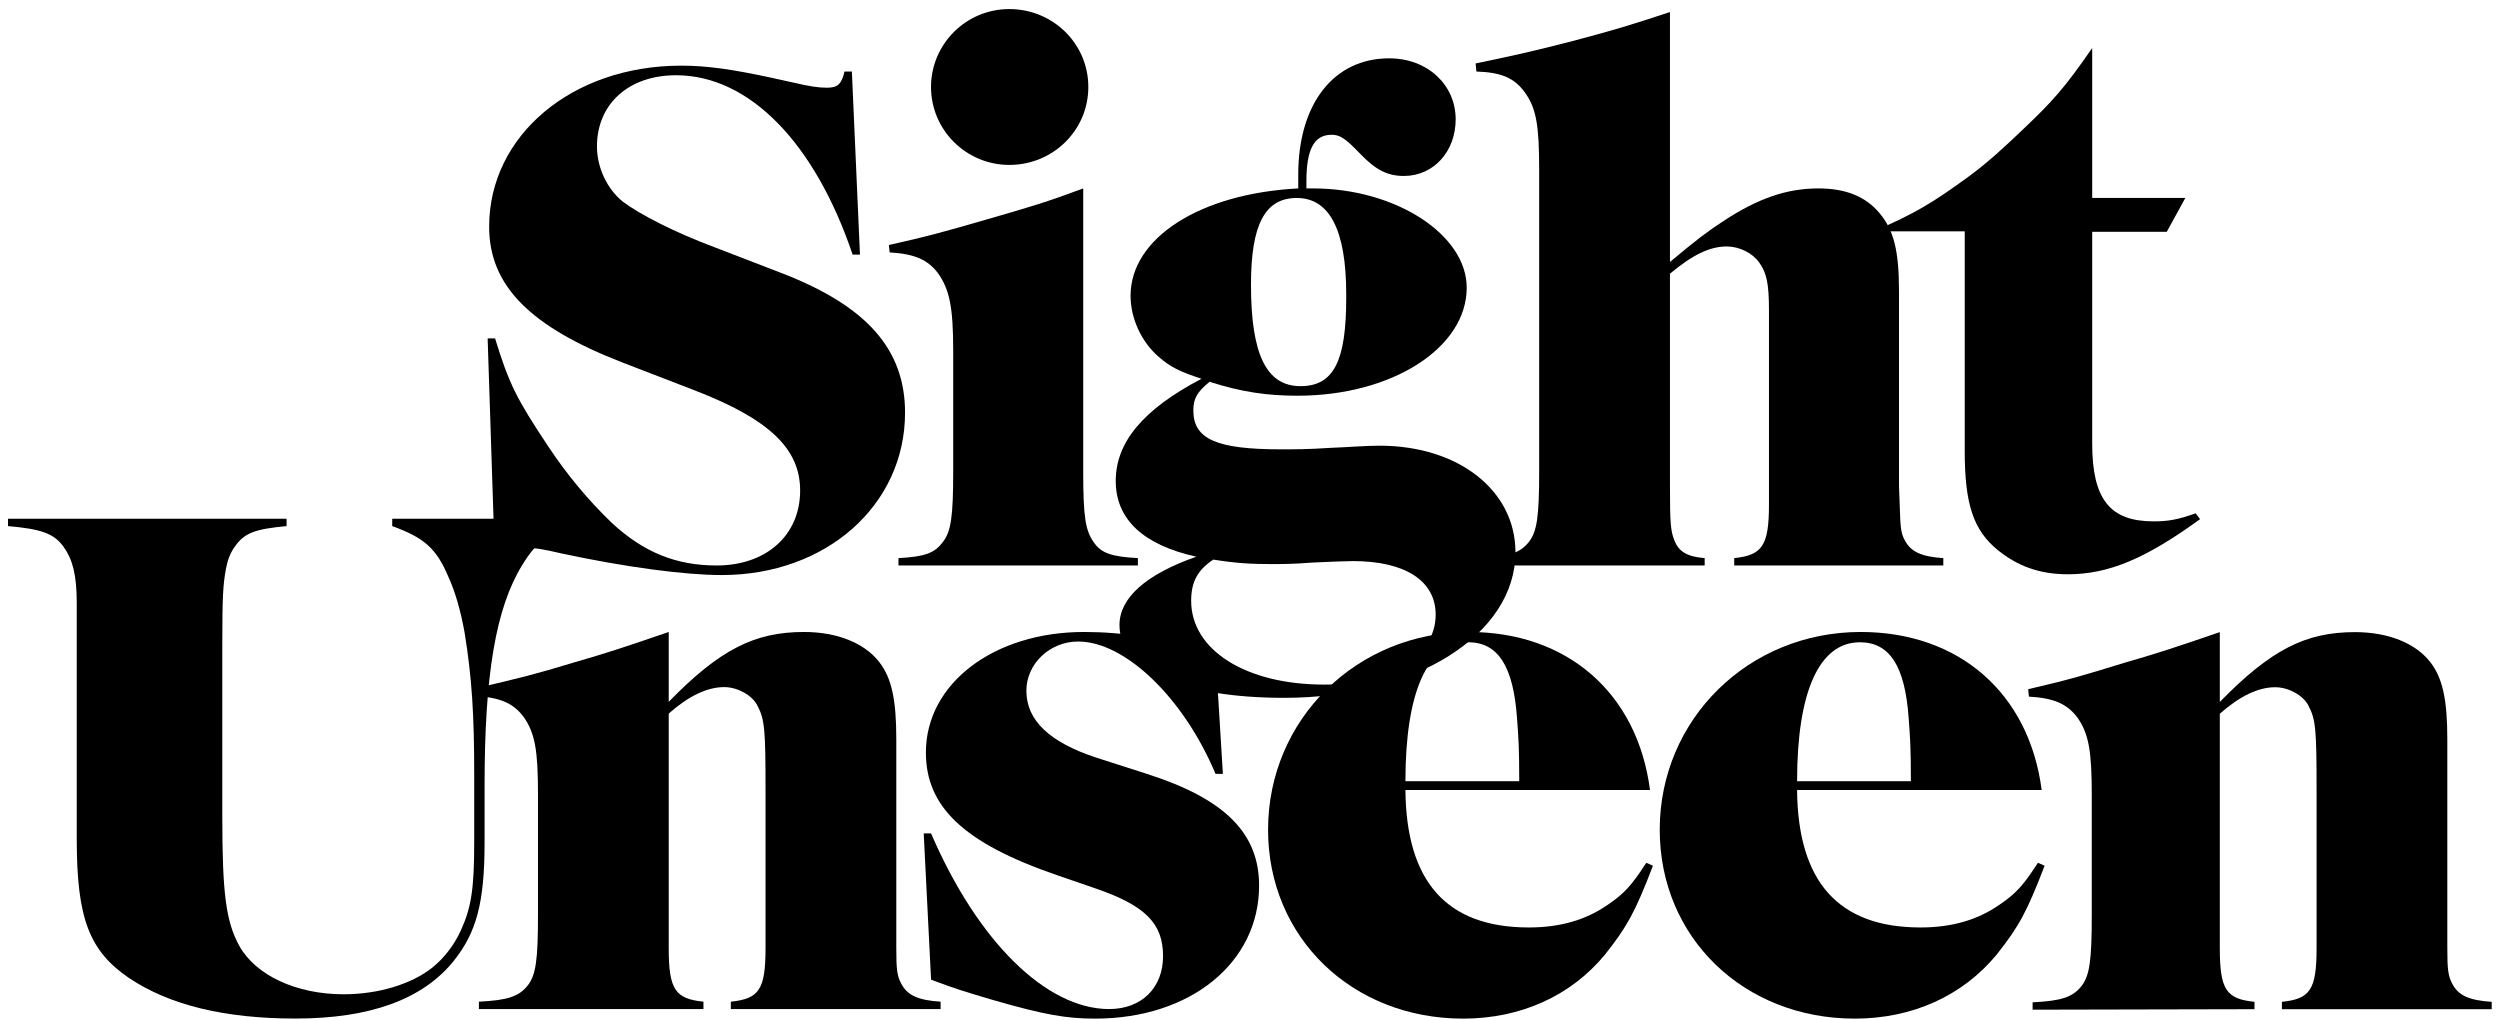 <?xml version="1.0" encoding="UTF-8" standalone="no"?>
<svg width="196px" height="80px" viewBox="0 0 196 80" version="1.1" xmlns="http://www.w3.org/2000/svg" xmlns:xlink="http://www.w3.org/1999/xlink" xmlns:sketch="http://www.bohemiancoding.com/sketch/ns">
    <!-- Generator: Sketch 3.2.2 (9983) - http://www.bohemiancoding.com/sketch -->
    <title>su-logo--big</title>
    <desc>Created with Sketch.</desc>
    <defs></defs>
    <g id="Page-1" stroke="none" stroke-width="1" fill="none" fill-rule="evenodd" sketch:type="MSPage">
        <g id="su-logo--big" sketch:type="MSLayerGroup" fill="#000000">
            <path d="M37.991,61.588 L37.991,66.022 C37.991,70.805 37.35,73.11 35.557,75.356 C33.123,78.356 29.009,79.854 23.16,79.854 C17.658,79.854 13.315,78.817 10.127,76.684 C6.999,74.553 6.017,72.016 6.017,65.793 L6.017,47.295 C6.017,44.991 5.672,43.834 4.976,42.856 C4.219,41.821 3.234,41.475 0.629,41.246 L0.629,40.668 L22.467,40.668 L22.467,41.246 C20.037,41.475 19.162,41.762 18.411,42.856 C18.064,43.319 17.829,43.949 17.716,44.588 C17.483,45.856 17.428,46.776 17.428,50.58 L17.428,64.008 C17.428,70.057 17.716,72.244 18.758,74.151 C20.037,76.454 23.219,77.951 26.927,77.951 C29.708,77.951 32.253,77.145 33.876,75.877 C34.805,75.129 35.615,74.092 36.133,72.94 C36.945,71.155 37.178,69.711 37.178,66.022 L37.178,60.723 C37.178,56.055 37.002,53.172 36.426,49.6 C36.133,47.985 35.732,46.489 35.151,45.219 C34.226,43.032 33.296,42.166 30.75,41.246 L30.75,40.668 L45.402,40.668 L45.402,41.246 C43.029,41.762 42.104,42.395 40.942,44.301 C38.855,47.698 37.991,52.944 37.991,61.588 Z" id="Fill-1" sketch:type="MSShapeGroup"></path>
            <path d="M57.297,79.11 L57.297,78.532 C59.496,78.303 60.018,77.612 60.018,74.33 L60.018,61.993 C60.018,57.213 59.959,56.407 59.378,55.313 C58.976,54.506 57.819,53.868 56.779,53.868 C55.44,53.868 53.991,54.565 52.428,55.944 L52.428,74.33 C52.428,77.612 52.951,78.303 55.151,78.532 L55.151,79.11 L37.546,79.11 L37.546,78.532 C39.803,78.418 40.672,78.133 41.366,77.268 C42.007,76.46 42.178,75.307 42.178,71.735 L42.178,62.284 C42.178,58.827 41.947,57.5 41.074,56.235 C40.263,55.137 39.22,54.676 37.253,54.565 L37.197,53.985 C40.672,53.178 42.065,52.835 44.899,51.967 C47.504,51.219 48.9,50.758 52.428,49.547 L52.428,55.022 C56.426,50.928 59.148,49.547 63.029,49.547 C65.638,49.547 67.778,50.412 68.937,51.909 C69.924,53.178 70.27,54.905 70.27,57.963 L70.27,74.33 C70.27,75.999 70.324,76.518 70.676,77.151 C71.139,78.016 71.951,78.418 73.744,78.532 L73.744,79.11 L57.297,79.11" id="Fill-2" sketch:type="MSShapeGroup"></path>
            <path d="M85.856,79.86 C83.654,79.86 81.914,79.573 77.92,78.42 C75.37,77.67 74.848,77.5 72.996,76.805 L72.419,65.338 L72.996,65.338 C76.645,73.811 82.031,79.11 86.957,79.11 C89.504,79.11 91.183,77.442 91.183,74.963 C91.183,72.424 89.849,70.987 85.74,69.602 L82.9,68.623 C75.483,66.086 72.59,63.207 72.59,58.996 C72.59,53.582 77.92,49.547 84.988,49.547 C88.055,49.547 90.949,50.008 95.297,51.219 L95.874,60.67 L95.297,60.67 C92.807,54.735 88.226,50.295 84.522,50.295 C82.319,50.295 80.468,52.026 80.468,54.157 C80.468,56.465 82.266,58.192 85.969,59.405 L89.909,60.67 C96.051,62.629 98.714,65.338 98.714,69.43 C98.714,75.479 93.328,79.86 85.856,79.86" id="Fill-3" sketch:type="MSShapeGroup"></path>
            <path d="M118.933,56.289 C118.644,52.2 117.427,50.354 115.111,50.354 C111.925,50.354 110.186,54.213 110.186,61.245 L119.108,61.245 C119.108,58.653 119.049,57.788 118.933,56.289 M125.826,74.846 C123.159,78.075 119.226,79.86 114.707,79.86 C106.018,79.86 99.416,73.52 99.416,65.051 C99.416,56.407 106.365,49.547 115.171,49.547 C122.872,49.547 128.374,54.331 129.36,61.934 L110.186,61.934 C110.244,69.139 113.431,72.713 119.86,72.713 C122.294,72.713 124.318,72.139 126.057,70.928 C127.333,70.063 127.913,69.43 129.069,67.641 L129.591,67.873 C128.201,71.502 127.563,72.659 125.826,74.846" id="Fill-4" sketch:type="MSShapeGroup"></path>
            <path d="M149.638,56.289 C149.351,52.2 148.134,50.354 145.817,50.354 C142.631,50.354 140.892,54.213 140.892,61.245 L149.813,61.245 C149.813,58.653 149.753,57.788 149.638,56.289 M156.534,74.846 C153.864,78.075 149.931,79.86 145.412,79.86 C136.724,79.86 130.123,73.52 130.123,65.051 C130.123,56.407 137.069,49.547 145.875,49.547 C153.578,49.547 159.078,54.331 160.067,61.934 L140.892,61.934 C140.95,69.139 144.136,72.713 150.566,72.713 C153,72.713 155.024,72.139 156.763,70.928 C158.037,70.063 158.62,69.43 159.774,67.641 L160.297,67.873 C158.907,71.502 158.269,72.659 156.534,74.846" id="Fill-5" sketch:type="MSShapeGroup"></path>
            <path d="M178.902,78.543 C181.1,78.314 181.62,77.623 181.62,74.341 L181.62,62.004 C181.62,57.224 181.56,56.418 180.983,55.324 C180.579,54.517 179.42,53.879 178.377,53.879 C177.044,53.879 175.599,54.576 174.033,55.955 L174.033,74.341 C174.033,77.623 174.554,78.314 176.752,78.543 L176.752,79.121 L159.356,79.16 L159.356,78.582 C161.614,78.468 162.484,78.183 163.181,77.318 C163.818,76.51 163.994,75.357 163.994,71.785 L163.994,62.334 C163.994,58.877 163.76,57.55 162.89,56.285 C162.077,55.187 161.037,54.726 159.067,54.615 L159.009,54.035 C162.484,53.228 163.666,52.846 166.501,51.978 C169.11,51.23 170.503,50.769 174.033,49.558 L174.033,55.033 C178.032,50.939 180.749,49.558 184.628,49.558 C187.238,49.558 189.383,50.423 190.541,51.92 C191.524,53.189 191.87,54.916 191.87,57.974 L191.87,74.341 C191.87,76.01 191.93,76.529 192.277,77.162 C192.74,78.027 193.552,78.429 195.349,78.543 L195.349,79.121 L178.902,79.121 L178.902,78.543 Z" id="Fill-6" sketch:type="MSShapeGroup"></path>
            <path d="M56.594,45.084 C53.638,45.084 49.005,44.452 44.142,43.416 C42.402,43.008 41.881,42.954 41.3,42.954 C40.141,42.954 39.622,43.299 39.388,44.334 L38.812,44.334 L38.231,26.528 L38.812,26.528 C39.912,30.1 40.489,31.252 42.98,34.996 C44.431,37.188 46.107,39.206 47.966,40.995 C50.457,43.299 53.001,44.334 56.184,44.334 C60.068,44.334 62.731,41.973 62.731,38.457 C62.731,35.172 60.299,32.868 54.506,30.622 L48.83,28.432 C41.533,25.608 38.349,22.381 38.349,17.772 C38.349,10.625 44.837,5.147 53.408,5.147 C55.431,5.147 57.405,5.438 60.357,6.069 L62.211,6.477 C63.425,6.764 64.177,6.877 64.822,6.877 C65.687,6.877 65.977,6.59 66.21,5.608 L66.787,5.608 L67.421,19.959 L66.845,19.959 C63.889,11.2 58.739,5.899 53.001,5.899 C49.293,5.899 46.801,8.145 46.801,11.485 C46.801,13.159 47.613,14.831 48.83,15.813 C50.221,16.848 52.943,18.233 56.012,19.381 L61.401,21.458 C67.886,23.991 70.956,27.335 70.956,32.352 C70.956,39.61 64.763,45.084 56.594,45.084" id="Fill-7" sketch:type="MSShapeGroup"></path>
            <path d="M79.129,12.93 C75.773,12.93 72.992,10.221 72.992,6.819 C72.992,3.479 75.713,0.711 79.129,0.711 C82.549,0.711 85.325,3.42 85.325,6.819 C85.325,10.221 82.549,12.93 79.129,12.93 M70.44,44.334 L70.44,43.756 C72.529,43.645 73.281,43.358 73.919,42.493 C74.555,41.686 74.731,40.534 74.731,36.959 L74.731,27.508 C74.731,24.053 74.438,22.725 73.568,21.458 C72.757,20.364 71.716,19.901 69.748,19.79 L69.689,19.209 C72.757,18.52 73.8,18.233 77.394,17.194 C80.981,16.153 81.973,15.871 84.924,14.772 L84.924,36.959 C84.924,40.534 85.097,41.569 85.735,42.493 C86.312,43.358 87.124,43.645 89.21,43.756 L89.21,44.334 L70.44,44.334" id="Fill-8" sketch:type="MSShapeGroup"></path>
            <path d="M105.544,23.071 C105.544,18.001 104.216,15.522 101.668,15.522 C99.177,15.522 98.077,17.596 98.077,22.321 C98.077,27.797 99.294,30.274 101.958,30.274 C104.563,30.274 105.544,28.315 105.544,23.358 L105.544,23.071 L105.544,23.071 Z M106.067,43.989 C105.49,43.989 104.157,44.047 102.885,44.106 C101.379,44.223 100.512,44.223 99.699,44.223 C98.077,44.223 96.974,44.165 95.121,43.873 C93.906,44.68 93.387,45.604 93.387,47.102 C93.387,50.961 97.668,53.672 103.81,53.672 C108.966,53.672 112.557,51.424 112.557,48.194 C112.557,45.545 110.182,43.989 106.067,43.989 L106.067,43.989 Z M100.683,54.71 C92.693,54.71 87.767,52.518 87.767,49.002 C87.767,46.872 89.849,45.026 93.792,43.645 C89.619,42.725 87.474,40.704 87.474,37.707 C87.474,34.713 89.561,32.12 94.199,29.696 C92.459,29.122 91.765,28.778 90.836,27.971 C89.443,26.76 88.636,24.912 88.636,23.188 C88.636,18.69 94.023,15.176 101.783,14.772 L101.783,13.678 C101.783,8.145 104.563,4.573 108.906,4.573 C111.916,4.573 114.124,6.649 114.124,9.356 C114.124,11.893 112.38,13.795 110.069,13.795 C108.792,13.795 107.865,13.334 106.648,12.065 C105.433,10.795 105.027,10.567 104.391,10.567 C103.056,10.567 102.422,11.661 102.422,14.198 L102.422,14.772 L102.94,14.772 C109.43,14.772 114.99,18.403 114.99,22.551 C114.99,27.276 109.141,31.024 101.724,31.024 C99.352,31.024 97.322,30.737 94.834,29.93 C93.847,30.737 93.558,31.252 93.558,32.176 C93.558,34.422 95.352,35.229 100.453,35.229 C101.322,35.229 102.592,35.229 104.273,35.114 C105.779,35.055 107.054,34.942 108.154,34.942 C114.355,34.942 118.812,38.457 118.812,43.299 C118.812,49.752 110.936,54.71 100.683,54.71 L100.683,54.71 Z" id="Fill-9" sketch:type="MSShapeGroup"></path>
            <path d="M135.962,44.334 L135.962,43.756 C138.161,43.528 138.687,42.78 138.687,39.557 L138.687,24.338 C138.687,22.264 138.512,21.403 137.931,20.596 C137.408,19.842 136.368,19.323 135.385,19.323 C134.053,19.323 132.721,19.959 130.925,21.458 L130.925,38.112 C130.925,41.053 130.981,41.627 131.274,42.376 C131.619,43.241 132.258,43.645 133.646,43.756 L133.646,44.334 L116.034,44.334 L116.034,43.756 C118.298,43.645 119.167,43.358 119.86,42.493 C120.496,41.686 120.671,40.534 120.671,36.959 L120.671,13.276 C120.671,9.819 120.437,8.491 119.573,7.282 C118.762,6.127 117.721,5.67 115.748,5.608 L115.688,4.975 C118.992,4.286 120.267,3.999 123.394,3.192 C126.639,2.327 127.797,1.981 130.925,0.942 L130.925,20.538 C133.069,18.748 133.823,18.174 135.15,17.309 C137.873,15.52 140.133,14.772 142.564,14.772 C144.709,14.772 146.276,15.405 147.376,16.735 C148.478,18.059 148.882,19.672 148.882,22.842 L148.882,38.112 L148.936,39.557 C148.993,41.223 148.993,41.745 149.345,42.376 C149.805,43.241 150.616,43.645 152.356,43.756 L152.356,44.334 L135.962,44.334" id="Fill-10" sketch:type="MSShapeGroup"></path>
            <path d="M156.644,43.142 C154.73,41.587 154.035,39.57 154.035,35.364 L154.035,18.134 L146.911,18.134 C150.215,16.692 151.43,15.942 154.151,13.983 C155.827,12.772 157.196,11.483 158.584,10.16 C160.902,7.967 161.884,6.875 164.028,3.764 L164.028,15.52 L171.328,15.52 L169.877,18.172 L164.028,18.172 L164.028,34.766 C164.028,39.145 165.422,40.875 168.838,40.875 C169.937,40.875 170.693,40.76 172.14,40.244 L172.485,40.701 C168.2,43.812 165.303,45.023 162.118,45.023 C159.86,45.023 158.149,44.353 156.644,43.142 Z" id="Fill-11" sketch:type="MSShapeGroup"></path>
        </g>
    </g>
</svg>